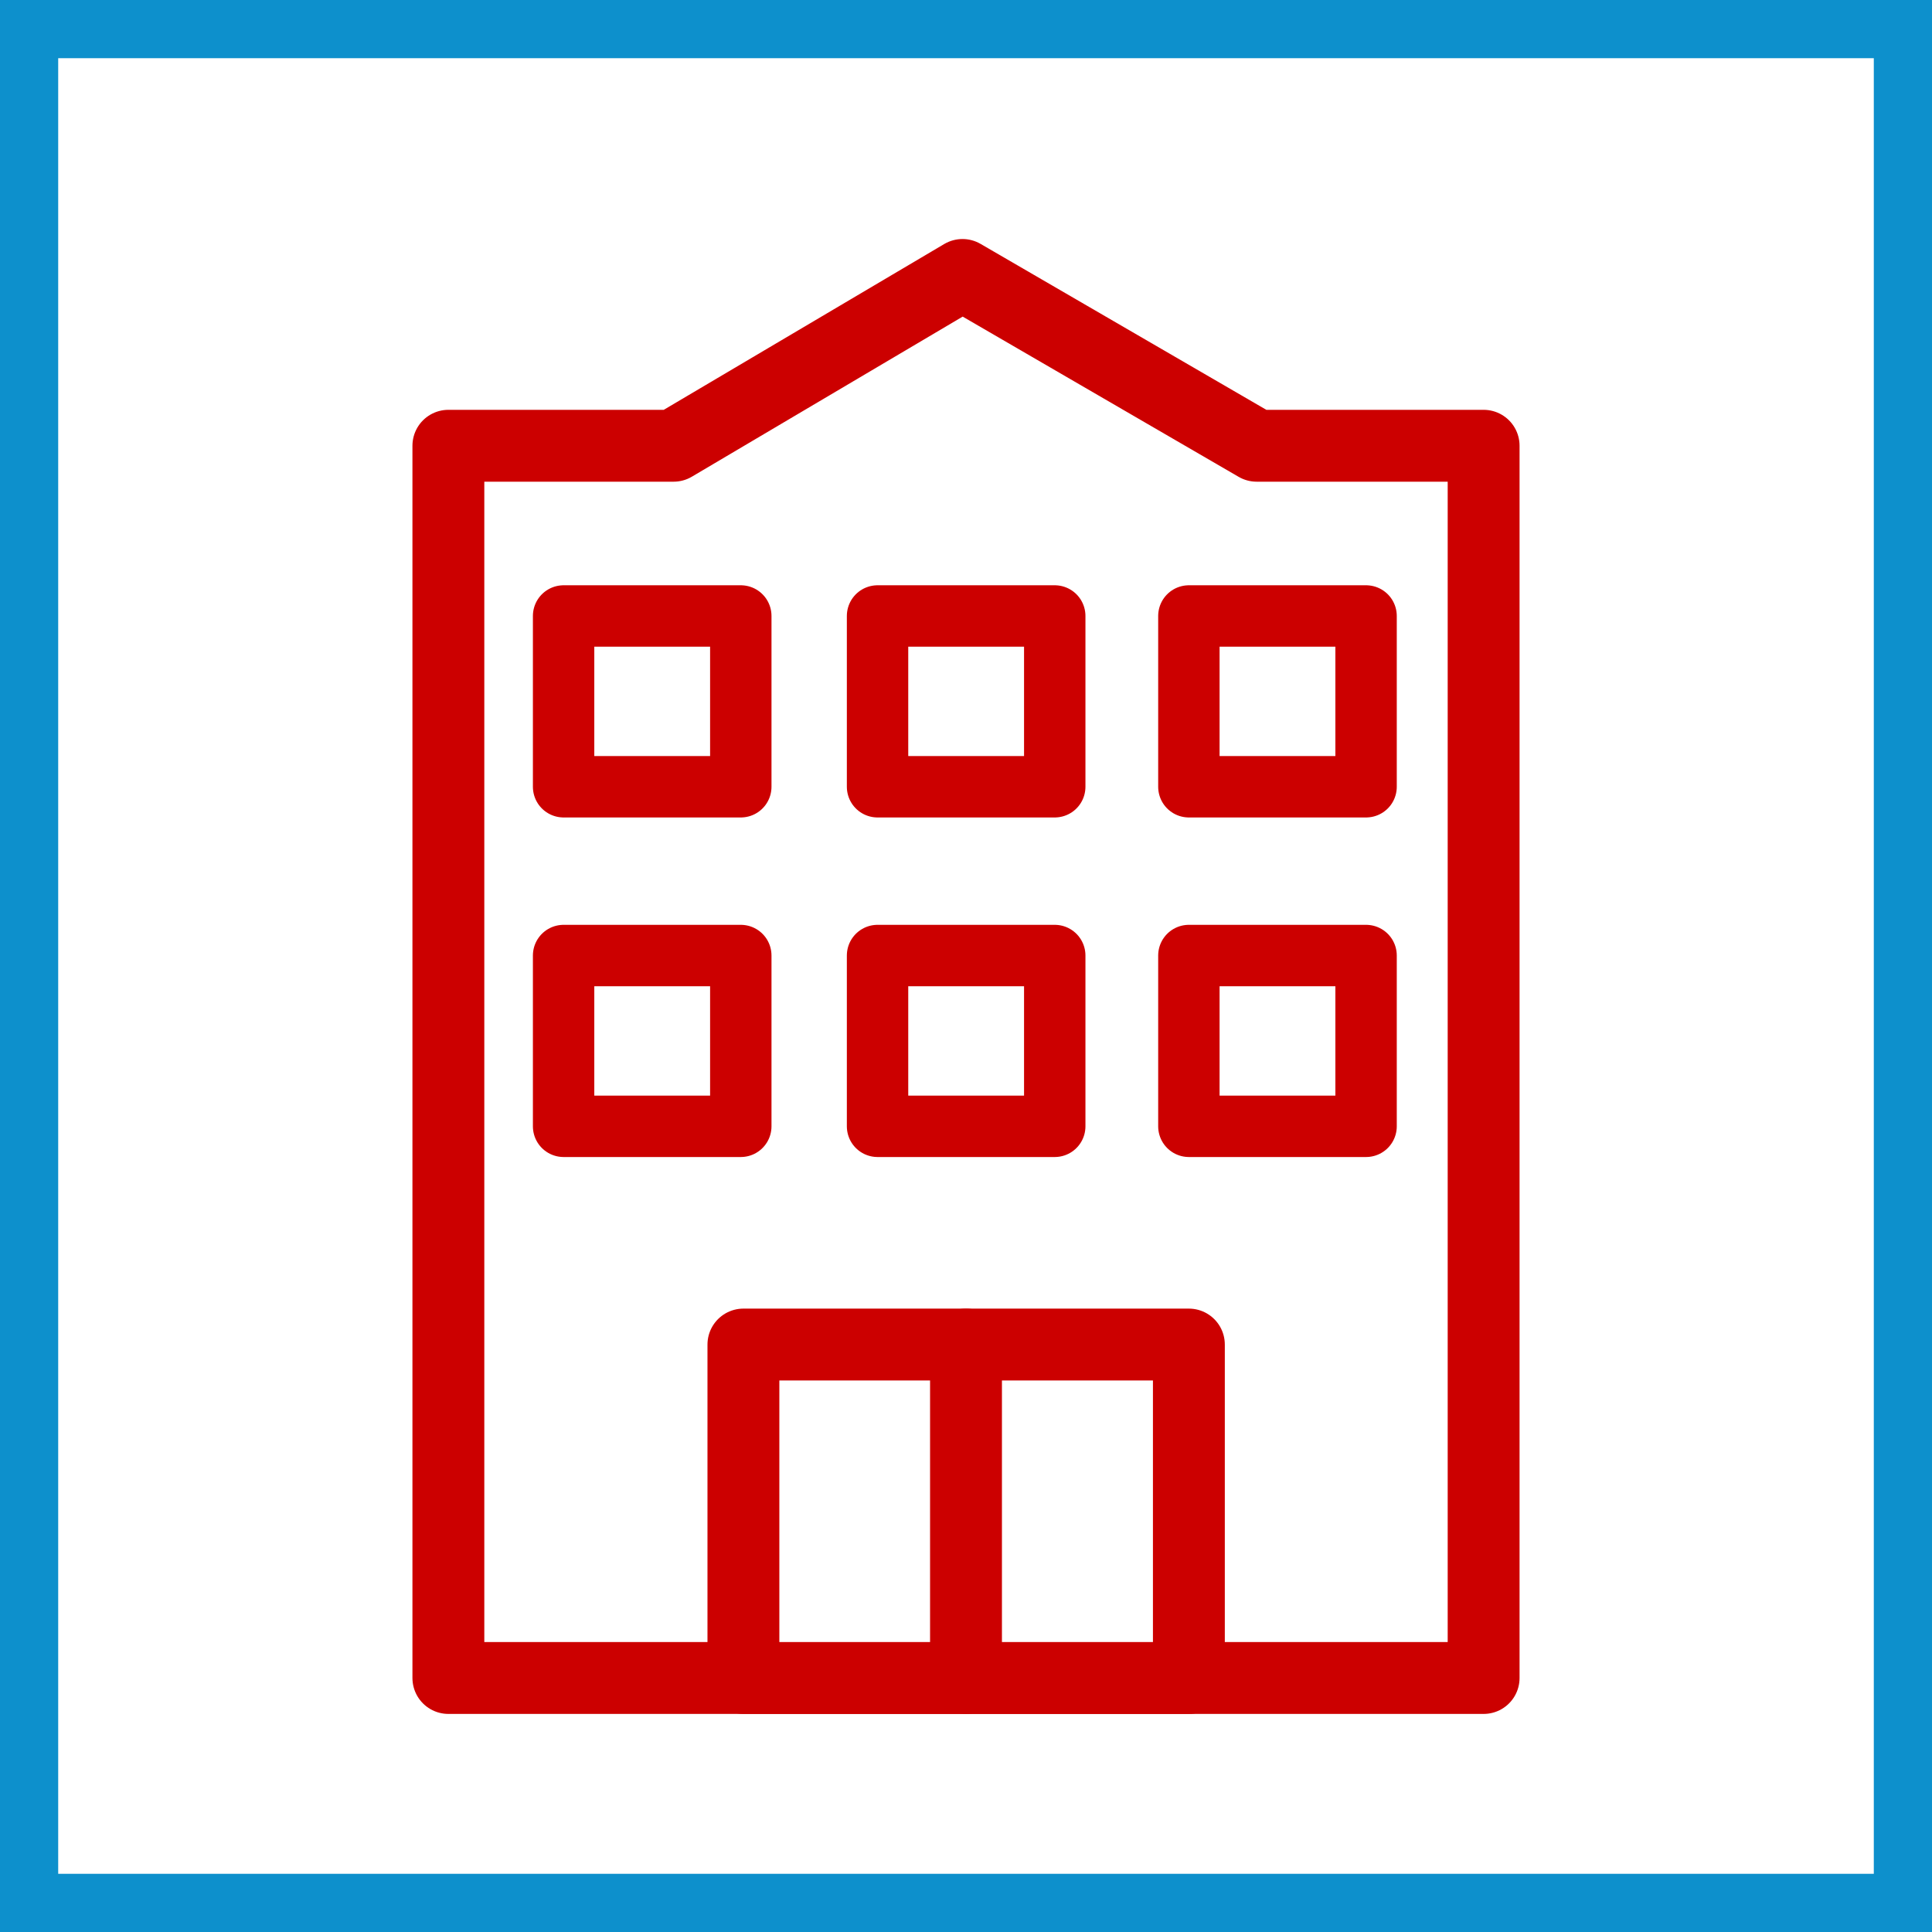 <svg xmlns="http://www.w3.org/2000/svg" viewBox="0 0 66.4 66.4"><rect x="0" y="0" width="66.4" height="66.4" fill="#333333" stroke="none"/><defs><style>.cls-1,.cls-2,.cls-3{fill:#fff;}.cls-1{stroke:#0d90cc;stroke-miterlimit:10;stroke-width:2px;}.cls-2,.cls-3{stroke:#c00;stroke-linecap:round;stroke-linejoin:round;}.cls-2{stroke-width:2.47px;}.cls-3{stroke-width:2.11px;}</style></defs><title>icon_commercial</title><g id="Layer_2" data-name="Layer 2"><g id="Layer_1-2" data-name="Layer 1"><rect class="cls-1" x="1" y="1" width="64.4" height="64.4"/><polygon class="cls-2" points="33.08 9.45 23.15 15.32 15.41 15.32 15.41 57.67 50.99 57.67 50.99 15.32 43.19 15.32 33.08 9.45"/><rect class="cls-3" x="19.37" y="21.17" width="6.09" height="5.87"/><rect class="cls-3" x="30.16" y="21.17" width="6.09" height="5.87"/><rect class="cls-3" x="40.86" y="21.17" width="6.09" height="5.87"/><rect class="cls-3" x="19.37" y="32.84" width="6.09" height="5.87"/><rect class="cls-3" x="30.16" y="32.84" width="6.09" height="5.87"/><rect class="cls-3" x="40.86" y="32.84" width="6.09" height="5.87"/><rect class="cls-2" x="25.55" y="46.21" width="15.31" height="11.46"/><line class="cls-2" x1="33.2" y1="57.67" x2="33.2" y2="46.21"/></g></g></svg>